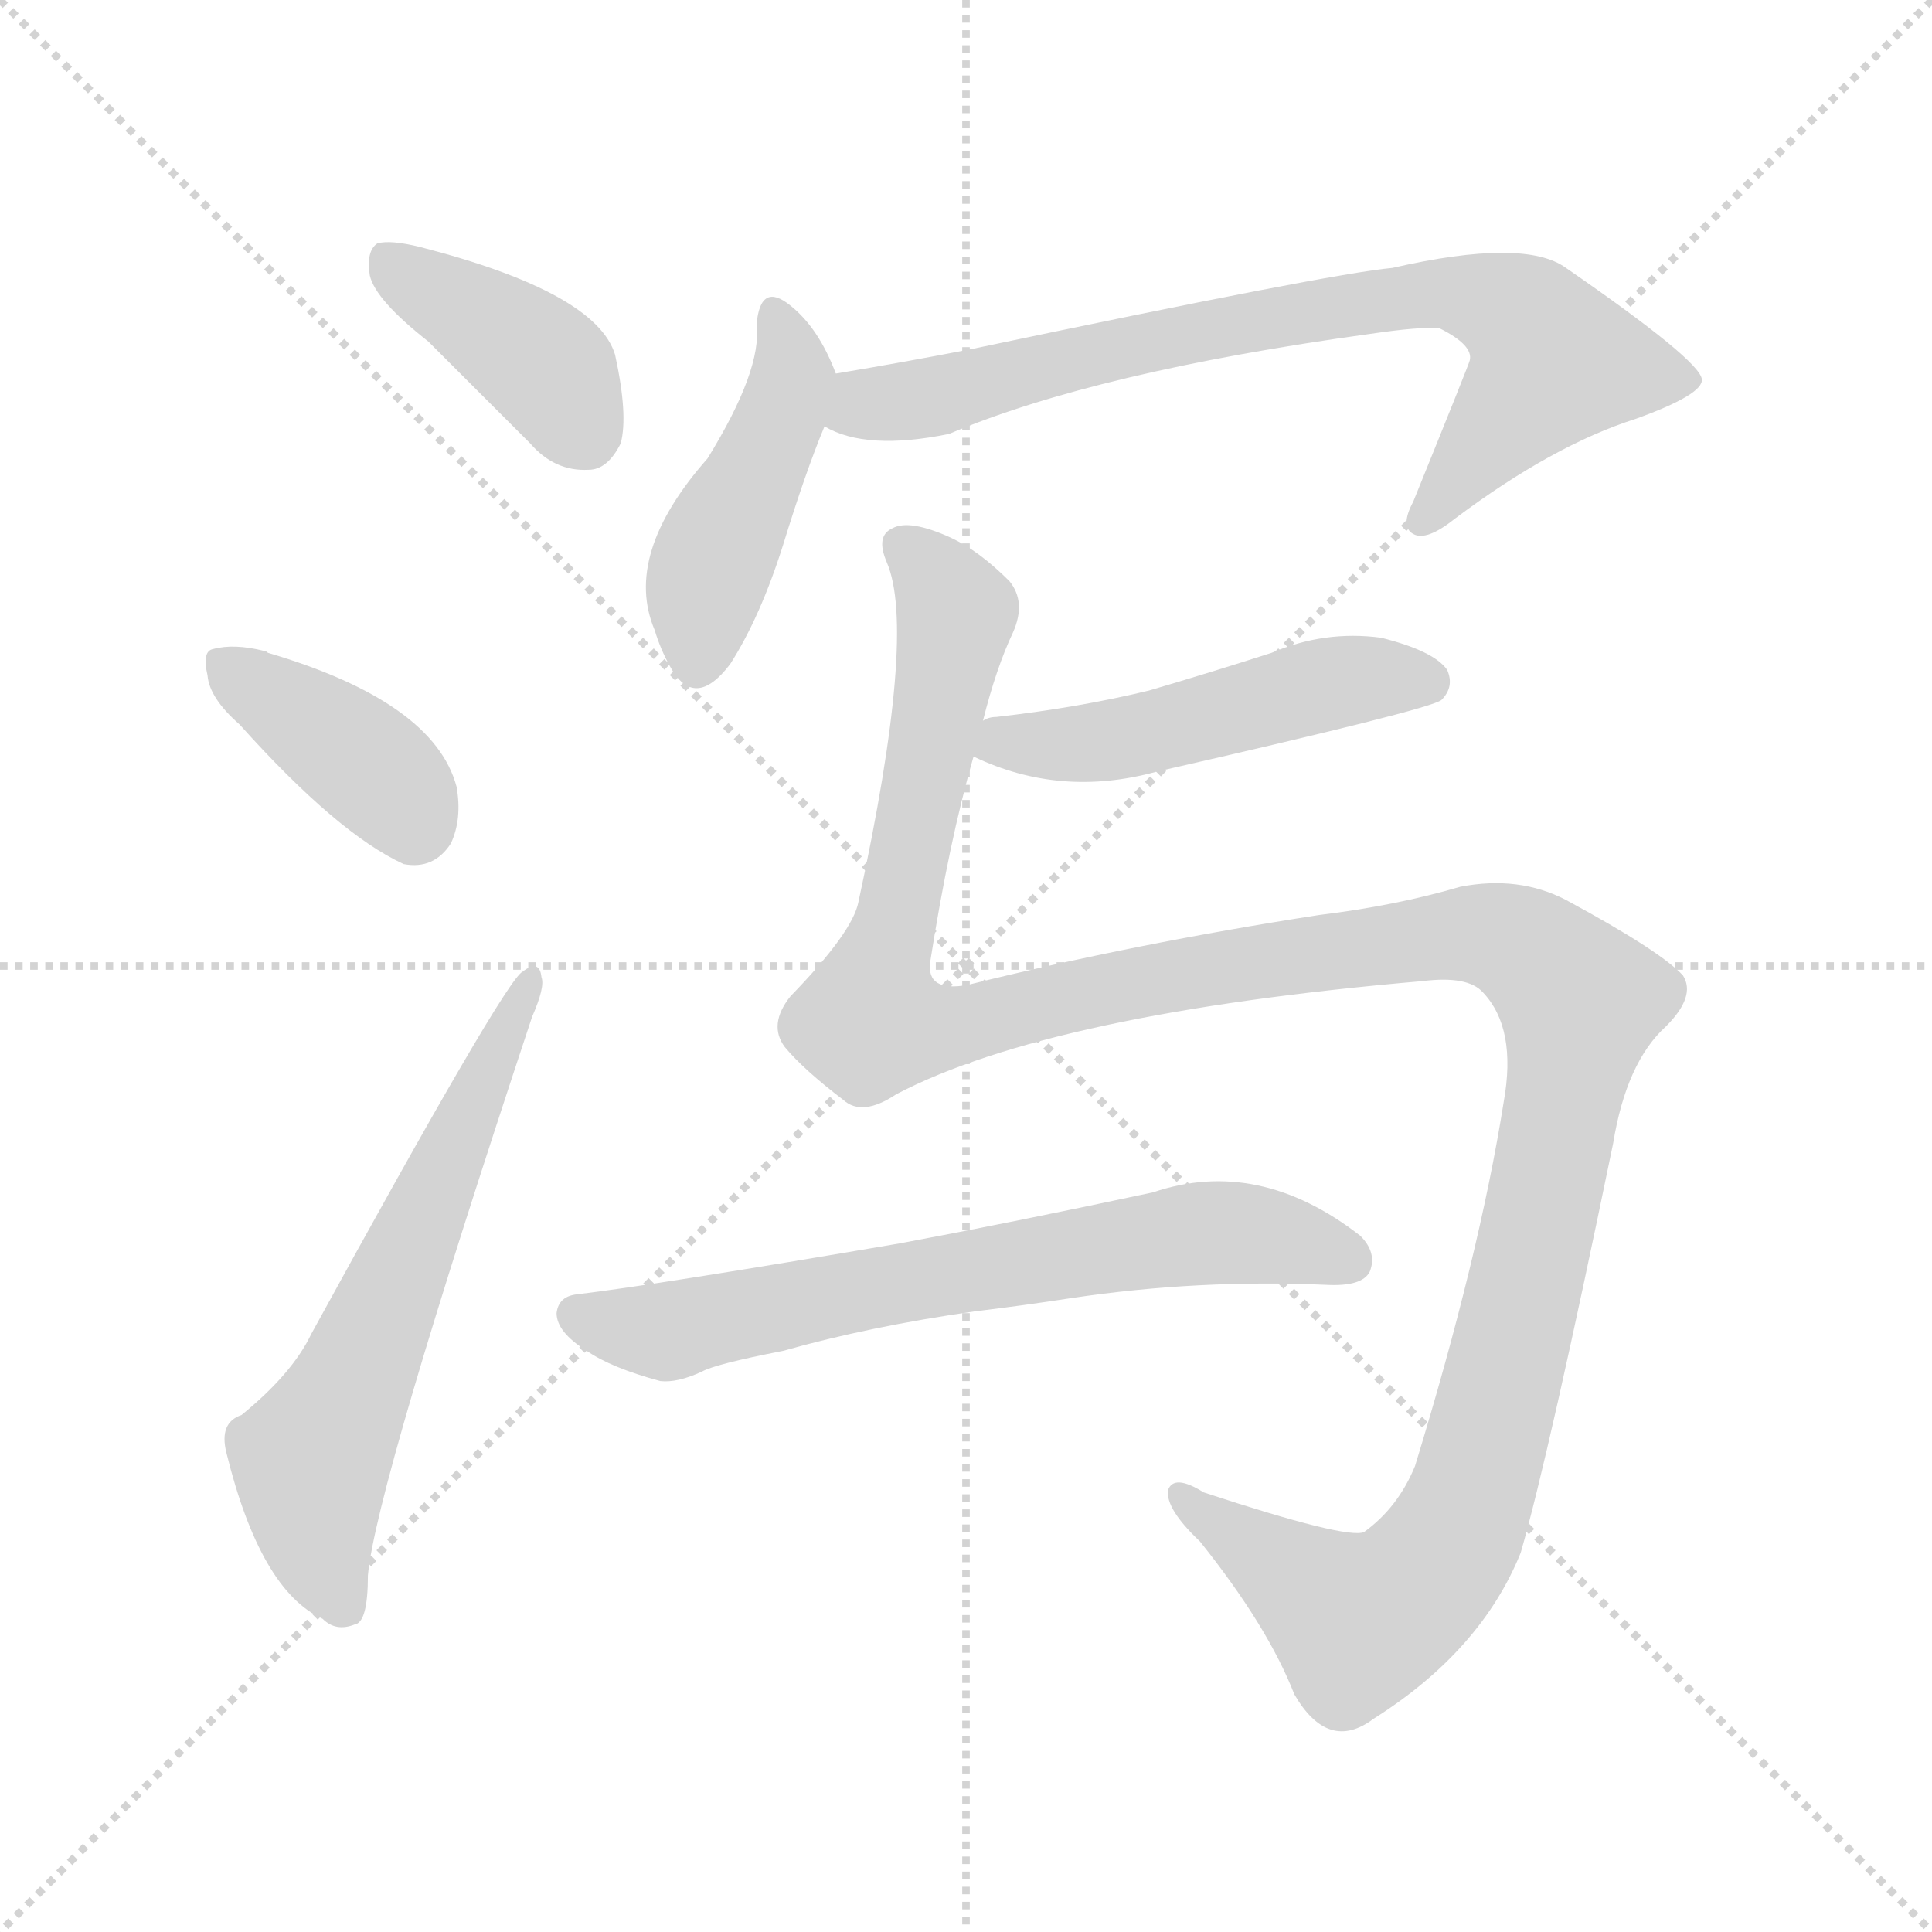 <svg version="1.1" viewBox="0 0 1024 1024" xmlns="http://www.w3.org/2000/svg">
  <g stroke="lightgray" stroke-dasharray="1,1" stroke-width="1" transform="scale(4, 4)">
    <line x1="0" y1="0" x2="256" y2="256"></line>
    <line x1="256" y1="0" x2="0" y2="256"></line>
    <line x1="128" y1="0" x2="128" y2="256"></line>
    <line x1="0" y1="128" x2="256" y2="128"></line>
  </g>
  <g transform="scale(1, -1) translate(0, -900)">
    <style type="text/css">
      
        @keyframes keyframes0 {
          from {
            stroke: blue;
            stroke-dashoffset: 398;
            stroke-width: 128;
          }
          56% {
            animation-timing-function: step-end;
            stroke: blue;
            stroke-dashoffset: 0;
            stroke-width: 128;
          }
          to {
            stroke: black;
            stroke-width: 1024;
          }
        }
        #make-me-a-hanzi-animation-0 {
          animation: keyframes0 0.574s both;
          animation-delay: 0s;
          animation-timing-function: linear;
        }
      
        @keyframes keyframes1 {
          from {
            stroke: blue;
            stroke-dashoffset: 387;
            stroke-width: 128;
          }
          56% {
            animation-timing-function: step-end;
            stroke: blue;
            stroke-dashoffset: 0;
            stroke-width: 128;
          }
          to {
            stroke: black;
            stroke-width: 1024;
          }
        }
        #make-me-a-hanzi-animation-1 {
          animation: keyframes1 0.565s both;
          animation-delay: 0.574s;
          animation-timing-function: linear;
        }
      
        @keyframes keyframes2 {
          from {
            stroke: blue;
            stroke-dashoffset: 614;
            stroke-width: 128;
          }
          67% {
            animation-timing-function: step-end;
            stroke: blue;
            stroke-dashoffset: 0;
            stroke-width: 128;
          }
          to {
            stroke: black;
            stroke-width: 1024;
          }
        }
        #make-me-a-hanzi-animation-2 {
          animation: keyframes2 0.75s both;
          animation-delay: 1.139s;
          animation-timing-function: linear;
        }
      
        @keyframes keyframes3 {
          from {
            stroke: blue;
            stroke-dashoffset: 449;
            stroke-width: 128;
          }
          59% {
            animation-timing-function: step-end;
            stroke: blue;
            stroke-dashoffset: 0;
            stroke-width: 128;
          }
          to {
            stroke: black;
            stroke-width: 1024;
          }
        }
        #make-me-a-hanzi-animation-3 {
          animation: keyframes3 0.615s both;
          animation-delay: 1.889s;
          animation-timing-function: linear;
        }
      
        @keyframes keyframes4 {
          from {
            stroke: blue;
            stroke-dashoffset: 764;
            stroke-width: 128;
          }
          71% {
            animation-timing-function: step-end;
            stroke: blue;
            stroke-dashoffset: 0;
            stroke-width: 128;
          }
          to {
            stroke: black;
            stroke-width: 1024;
          }
        }
        #make-me-a-hanzi-animation-4 {
          animation: keyframes4 0.872s both;
          animation-delay: 2.504s;
          animation-timing-function: linear;
        }
      
        @keyframes keyframes5 {
          from {
            stroke: blue;
            stroke-dashoffset: 495;
            stroke-width: 128;
          }
          62% {
            animation-timing-function: step-end;
            stroke: blue;
            stroke-dashoffset: 0;
            stroke-width: 128;
          }
          to {
            stroke: black;
            stroke-width: 1024;
          }
        }
        #make-me-a-hanzi-animation-5 {
          animation: keyframes5 0.653s both;
          animation-delay: 3.376s;
          animation-timing-function: linear;
        }
      
        @keyframes keyframes6 {
          from {
            stroke: blue;
            stroke-dashoffset: 1388;
            stroke-width: 128;
          }
          82% {
            animation-timing-function: step-end;
            stroke: blue;
            stroke-dashoffset: 0;
            stroke-width: 128;
          }
          to {
            stroke: black;
            stroke-width: 1024;
          }
        }
        #make-me-a-hanzi-animation-6 {
          animation: keyframes6 1.38s both;
          animation-delay: 4.028s;
          animation-timing-function: linear;
        }
      
        @keyframes keyframes7 {
          from {
            stroke: blue;
            stroke-dashoffset: 673;
            stroke-width: 128;
          }
          69% {
            animation-timing-function: step-end;
            stroke: blue;
            stroke-dashoffset: 0;
            stroke-width: 128;
          }
          to {
            stroke: black;
            stroke-width: 1024;
          }
        }
        #make-me-a-hanzi-animation-7 {
          animation: keyframes7 0.798s both;
          animation-delay: 5.408s;
          animation-timing-function: linear;
        }
      
    </style>
    
      <path d="M 227 719 Q 252 694 281 665 Q 294 650 312 651 Q 322 651 329 665 Q 333 680 326 712 Q 316 745 223 769 Q 207 773 200 771 Q 194 767 196 754 Q 199 741 227 719 Z" fill="lightgray"></path>
    
      <path d="M 127 516 Q 179 458 214 442 Q 230 439 239 453 Q 245 466 242 483 Q 230 528 142 554 Q 141 555 140 555 Q 124 559 113 556 Q 107 555 110 542 Q 111 530 127 516 Z" fill="lightgray"></path>
    
      <path d="M 128 150 Q 116 146 120 130 Q 138 57 171 42 Q 178 35 188 39 Q 195 40 195 65 Q 199 111 282 361 Q 289 377 287 382 Q 286 392 277 385 Q 268 381 165 193 Q 155 172 128 150 Z" fill="lightgray"></path>
    
      <path d="M 443 702 Q 434 726 419 738 Q 403 751 401 728 Q 404 704 375 657 Q 330 606 347 566 Q 350 556 355 547 Q 368 523 387 548 Q 403 573 415 611 Q 427 650 437 674 C 446 695 446 695 443 702 Z" fill="lightgray"></path>
    
      <path d="M 437 674 Q 459 661 503 670 Q 581 703 726 723 Q 753 727 763 726 Q 781 717 779 709 Q 779 708 749 634 Q 742 621 749 617 Q 756 613 771 625 Q 823 664 867 678 Q 903 691 902 699 Q 901 709 830 758 Q 808 774 738 758 Q 705 755 515 715 Q 479 708 443 702 C 413 697 409 684 437 674 Z" fill="lightgray"></path>
    
      <path d="M 516 499 Q 562 477 613 491 Q 758 524 764 529 Q 771 536 767 545 Q 760 555 732 562 Q 702 566 674 554 Q 643 544 609 534 Q 572 525 528 520 Q 524 520 521 518 C 492 510 491 510 516 499 Z" fill="lightgray"></path>
    
      <path d="M 475 320 Q 557 363 754 380 Q 778 383 786 374 Q 804 355 797 316 Q 784 234 750 123 Q 741 101 723 88 Q 714 84 638 109 Q 622 119 619 110 Q 618 100 636 83 Q 672 38 686 2 Q 704 -29 728 -11 Q 785 25 806 77 Q 821 129 855 294 Q 862 337 883 356 Q 899 372 892 383 Q 880 396 830 423 Q 805 436 774 430 Q 740 420 699 415 Q 602 400 513 378 Q 491 374 493 390 Q 503 454 516 499 L 521 518 Q 528 546 537 565 Q 544 581 535 592 Q 519 608 504 615 Q 482 625 473 620 Q 464 616 470 602 Q 486 565 455 422 Q 452 406 419 372 Q 407 357 416 345 Q 426 333 447 317 Q 457 308 475 320 Z" fill="lightgray"></path>
    
      <path d="M 517 205 Q 542 208 568 212 Q 635 222 703 219 Q 722 218 726 226 Q 730 236 721 245 Q 667 287 611 268 Q 536 252 477 241 Q 348 219 306 214 Q 296 213 295 204 Q 295 194 311 184 Q 324 175 350 168 Q 359 167 372 173 Q 379 177 415 184 Q 461 197 517 205 Z" fill="lightgray"></path>
    
    
      <clipPath id="make-me-a-hanzi-clip-0">
        <path d="M 227 719 Q 252 694 281 665 Q 294 650 312 651 Q 322 651 329 665 Q 333 680 326 712 Q 316 745 223 769 Q 207 773 200 771 Q 194 767 196 754 Q 199 741 227 719 Z"></path>
      </clipPath>
      <path clip-path="url(#make-me-a-hanzi-clip-0)" d="M 205 763 L 283 711 L 310 671" fill="none" id="make-me-a-hanzi-animation-0" stroke-dasharray="270 540" stroke-linecap="round"></path>
    
      <clipPath id="make-me-a-hanzi-clip-1">
        <path d="M 127 516 Q 179 458 214 442 Q 230 439 239 453 Q 245 466 242 483 Q 230 528 142 554 Q 141 555 140 555 Q 124 559 113 556 Q 107 555 110 542 Q 111 530 127 516 Z"></path>
      </clipPath>
      <path clip-path="url(#make-me-a-hanzi-clip-1)" d="M 120 547 L 196 494 L 219 463" fill="none" id="make-me-a-hanzi-animation-1" stroke-dasharray="259 518" stroke-linecap="round"></path>
    
      <clipPath id="make-me-a-hanzi-clip-2">
        <path d="M 128 150 Q 116 146 120 130 Q 138 57 171 42 Q 178 35 188 39 Q 195 40 195 65 Q 199 111 282 361 Q 289 377 287 382 Q 286 392 277 385 Q 268 381 165 193 Q 155 172 128 150 Z"></path>
      </clipPath>
      <path clip-path="url(#make-me-a-hanzi-clip-2)" d="M 182 49 L 170 76 L 165 126 L 281 379" fill="none" id="make-me-a-hanzi-animation-2" stroke-dasharray="486 972" stroke-linecap="round"></path>
    
      <clipPath id="make-me-a-hanzi-clip-3">
        <path d="M 443 702 Q 434 726 419 738 Q 403 751 401 728 Q 404 704 375 657 Q 330 606 347 566 Q 350 556 355 547 Q 368 523 387 548 Q 403 573 415 611 Q 427 650 437 674 C 446 695 446 695 443 702 Z"></path>
      </clipPath>
      <path clip-path="url(#make-me-a-hanzi-clip-3)" d="M 410 732 L 420 700 L 377 601 L 369 550" fill="none" id="make-me-a-hanzi-animation-3" stroke-dasharray="321 642" stroke-linecap="round"></path>
    
      <clipPath id="make-me-a-hanzi-clip-4">
        <path d="M 437 674 Q 459 661 503 670 Q 581 703 726 723 Q 753 727 763 726 Q 781 717 779 709 Q 779 708 749 634 Q 742 621 749 617 Q 756 613 771 625 Q 823 664 867 678 Q 903 691 902 699 Q 901 709 830 758 Q 808 774 738 758 Q 705 755 515 715 Q 479 708 443 702 C 413 697 409 684 437 674 Z"></path>
      </clipPath>
      <path clip-path="url(#make-me-a-hanzi-clip-4)" d="M 445 680 L 617 722 L 772 745 L 808 731 L 823 709 L 754 624" fill="none" id="make-me-a-hanzi-animation-4" stroke-dasharray="636 1272" stroke-linecap="round"></path>
    
      <clipPath id="make-me-a-hanzi-clip-5">
        <path d="M 516 499 Q 562 477 613 491 Q 758 524 764 529 Q 771 536 767 545 Q 760 555 732 562 Q 702 566 674 554 Q 643 544 609 534 Q 572 525 528 520 Q 524 520 521 518 C 492 510 491 510 516 499 Z"></path>
      </clipPath>
      <path clip-path="url(#make-me-a-hanzi-clip-5)" d="M 525 502 L 532 507 L 589 507 L 700 537 L 758 537" fill="none" id="make-me-a-hanzi-animation-5" stroke-dasharray="367 734" stroke-linecap="round"></path>
    
      <clipPath id="make-me-a-hanzi-clip-6">
        <path d="M 475 320 Q 557 363 754 380 Q 778 383 786 374 Q 804 355 797 316 Q 784 234 750 123 Q 741 101 723 88 Q 714 84 638 109 Q 622 119 619 110 Q 618 100 636 83 Q 672 38 686 2 Q 704 -29 728 -11 Q 785 25 806 77 Q 821 129 855 294 Q 862 337 883 356 Q 899 372 892 383 Q 880 396 830 423 Q 805 436 774 430 Q 740 420 699 415 Q 602 400 513 378 Q 491 374 493 390 Q 503 454 516 499 L 521 518 Q 528 546 537 565 Q 544 581 535 592 Q 519 608 504 615 Q 482 625 473 620 Q 464 616 470 602 Q 486 565 455 422 Q 452 406 419 372 Q 407 357 416 345 Q 426 333 447 317 Q 457 308 475 320 Z"></path>
      </clipPath>
      <path clip-path="url(#make-me-a-hanzi-clip-6)" d="M 479 610 L 498 592 L 506 572 L 462 359 L 491 354 L 631 385 L 773 405 L 804 400 L 836 370 L 815 245 L 783 118 L 765 76 L 742 52 L 718 41 L 626 106" fill="none" id="make-me-a-hanzi-animation-6" stroke-dasharray="1260 2520" stroke-linecap="round"></path>
    
      <clipPath id="make-me-a-hanzi-clip-7">
        <path d="M 517 205 Q 542 208 568 212 Q 635 222 703 219 Q 722 218 726 226 Q 730 236 721 245 Q 667 287 611 268 Q 536 252 477 241 Q 348 219 306 214 Q 296 213 295 204 Q 295 194 311 184 Q 324 175 350 168 Q 359 167 372 173 Q 379 177 415 184 Q 461 197 517 205 Z"></path>
      </clipPath>
      <path clip-path="url(#make-me-a-hanzi-clip-7)" d="M 306 203 L 357 195 L 469 220 L 646 247 L 716 232" fill="none" id="make-me-a-hanzi-animation-7" stroke-dasharray="545 1090" stroke-linecap="round"></path>
    
  </g>
</svg>